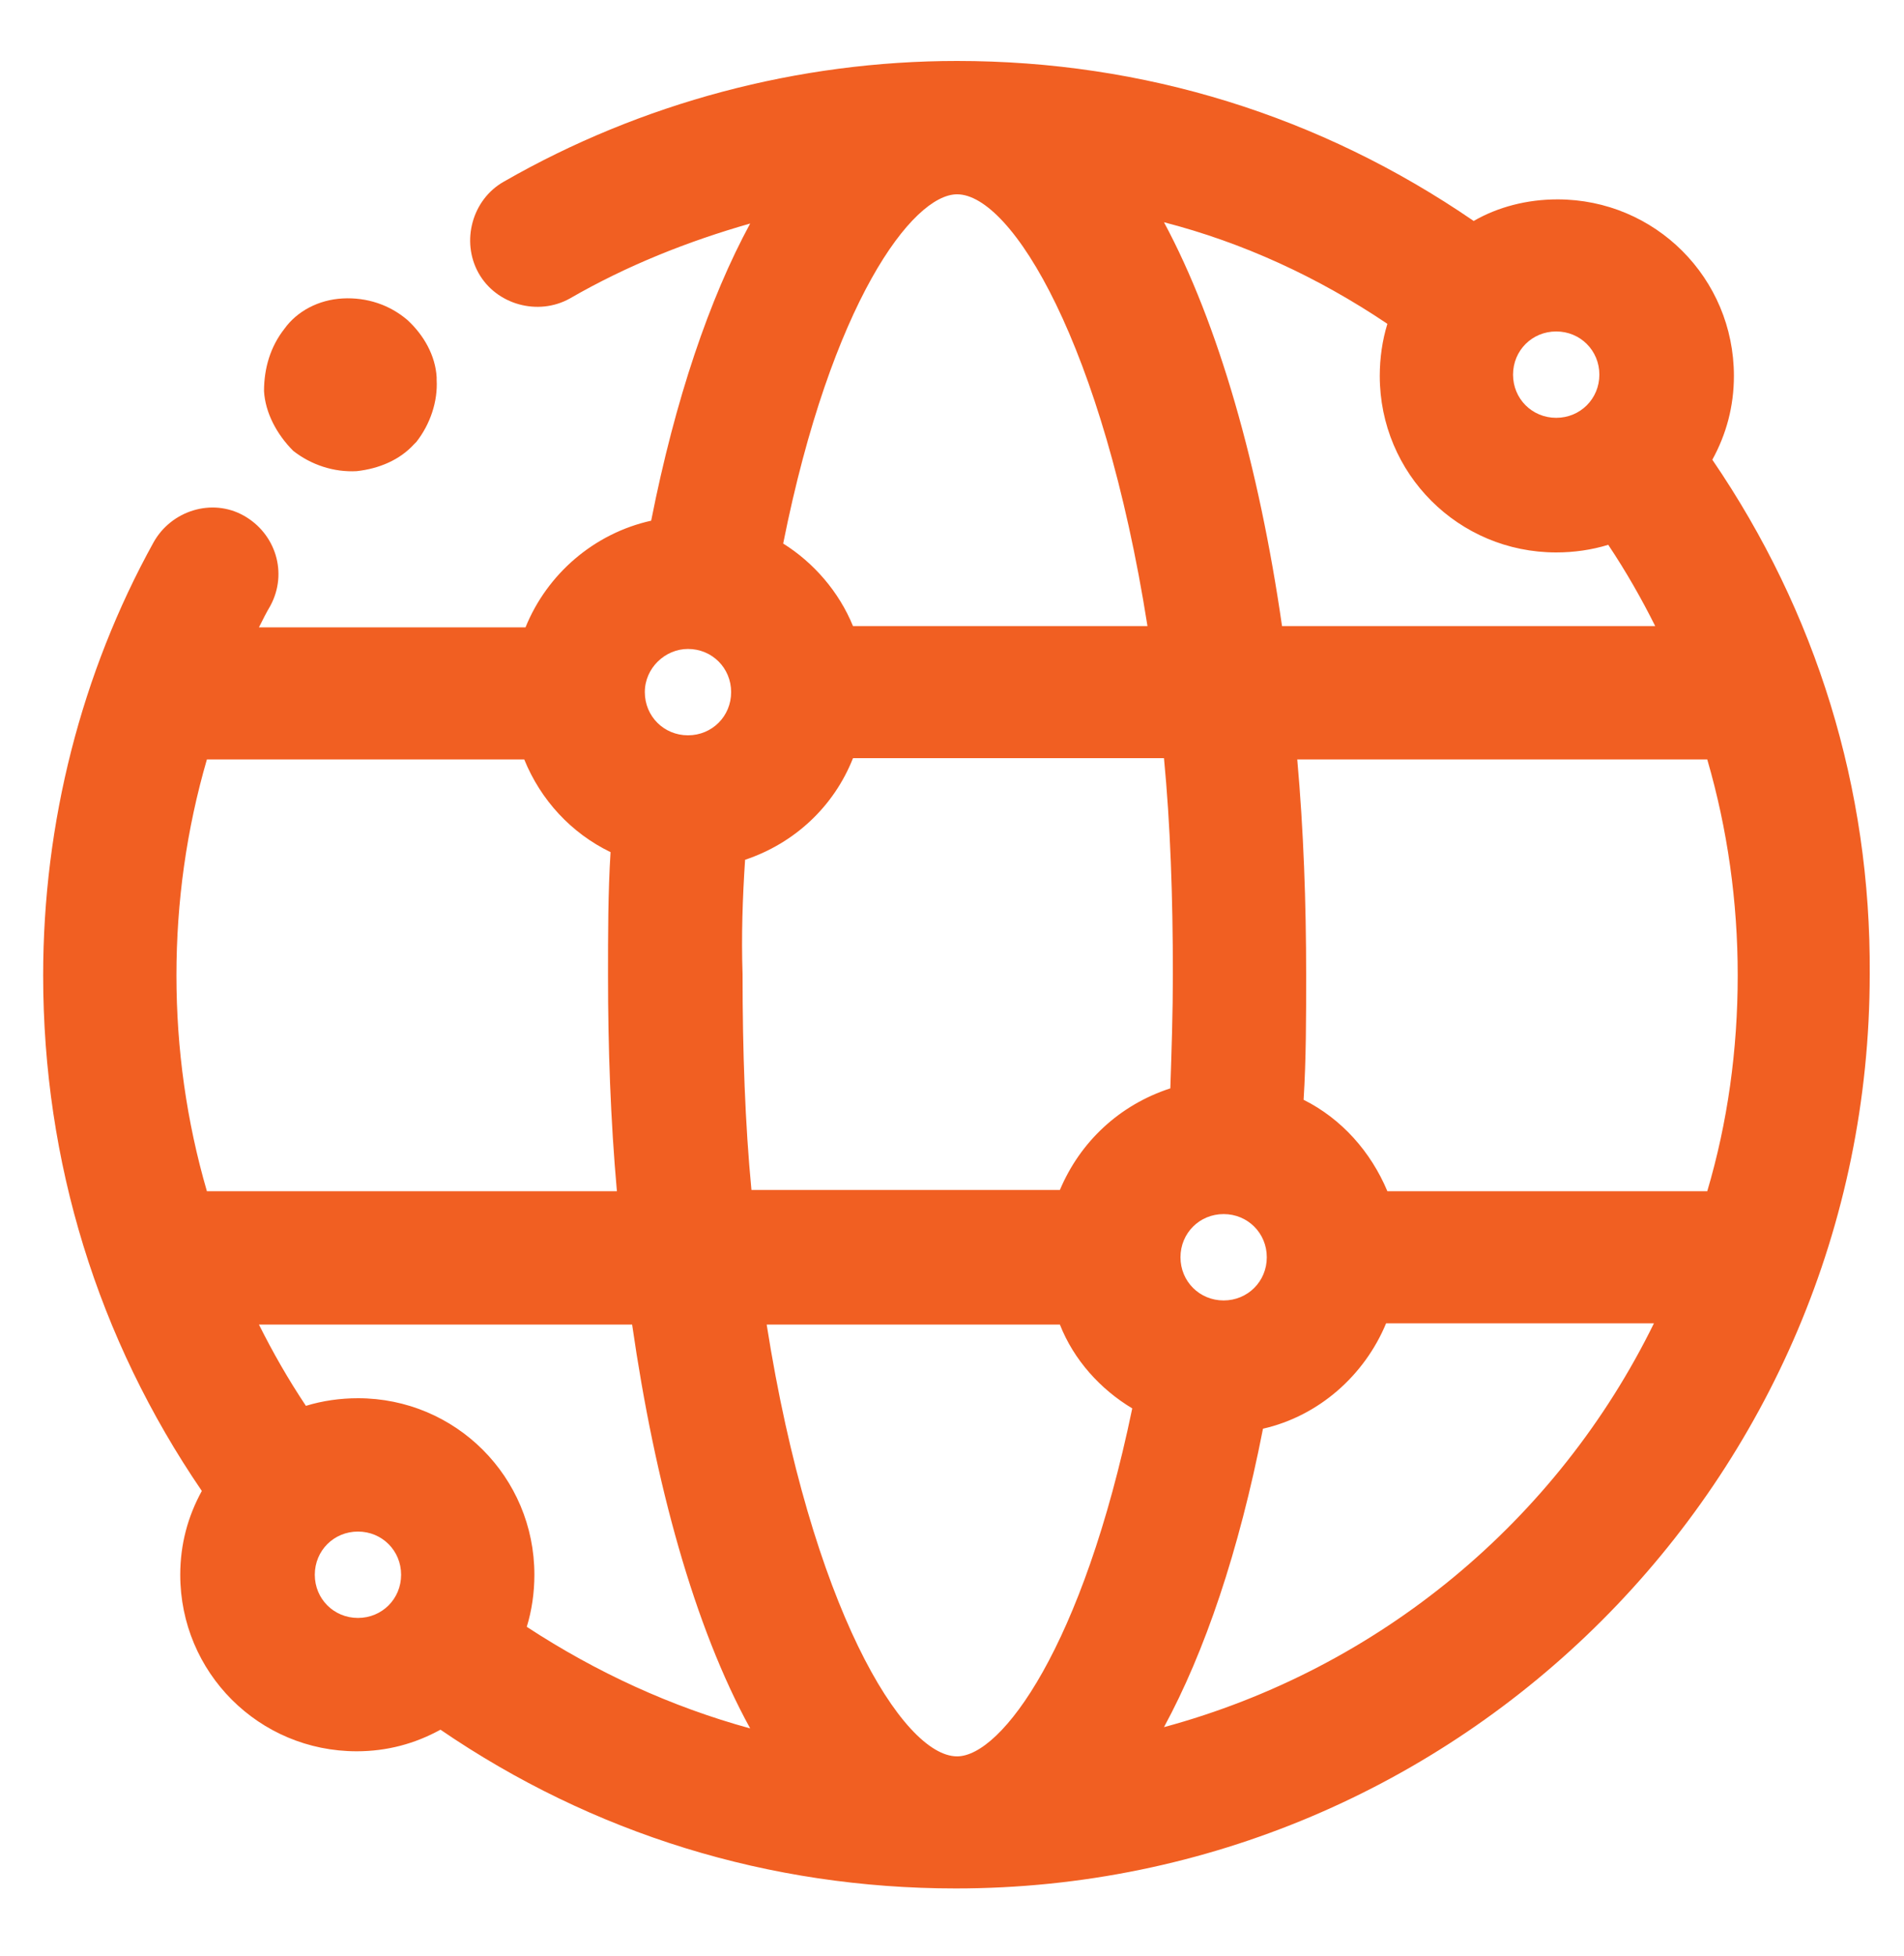 <?xml version="1.0" encoding="utf-8"?>
<!-- Generator: Adobe Illustrator 28.0.0, SVG Export Plug-In . SVG Version: 6.00 Build 0)  -->
<svg version="1.1" id="Layer_1" xmlns="http://www.w3.org/2000/svg" xmlns:xlink="http://www.w3.org/1999/xlink" x="0px" y="0px" viewBox="0 0 150 154" style="enable-background:new 0 0 150 154;" xml:space="preserve" width="300px" height="308px" preserveAspectRatio="none">
<style type="text/css">
	.st0{fill:#F15F22;}
</style>
<path class="st0" d="M22.4,25.9c-1.1,1.4-1.6,3.1-1.6,4.9c0.1,1.7,1,3.4,2.3,4.7c1.4,1.1,3.2,1.7,5,1.6c1.8-0.2,3.4-0.9,4.5-2.1
	l0.2-0.2c1.1-1.4,1.7-3.2,1.6-4.9l0-0.2c-0.1-1.7-1-3.3-2.3-4.5c-1.4-1.2-3.2-1.8-5.1-1.7C25.1,23.6,23.4,24.5,22.4,25.9z"/>
<g>
	<path class="st0" d="M134.9,36.2c1.1-2,1.7-4.2,1.7-6.6c0-7.7-6.2-13.9-13.9-13.9c-2.4,0-4.7,0.6-6.6,1.7
		C104,9.1,90.1,4.8,75.4,4.8c-12.5,0-24.9,3.3-35.7,9.5c-2.5,1.4-3.4,4.7-2,7.2c1.4,2.5,4.7,3.4,7.2,2c4.5-2.6,9.3-4.5,14.2-5.9
		c-3.2,5.9-5.9,13.8-7.8,23.4c-4.5,1-8.2,4.2-9.9,8.4h-21c0.3-0.6,0.6-1.2,0.9-1.7c1.4-2.6,0.4-5.7-2.1-7.1s-5.7-0.4-7.1,2.1
		C6.4,53,3.4,64.8,3.4,76.8c0,14.7,4.3,28.6,12.5,40.6c-1.1,2-1.7,4.2-1.7,6.6c0,7.7,6.2,13.9,13.9,13.9c2.4,0,4.6-0.6,6.6-1.7
		c12,8.2,25.9,12.5,40.6,12.5c19.9,0,37.9-8.1,50.9-21.1c13-13,21.1-31,21.1-50.9C147.4,62.1,143.1,48.2,134.9,36.2z M122.6,26.1
		c1.9,0,3.4,1.5,3.4,3.4s-1.5,3.4-3.4,3.4s-3.4-1.5-3.4-3.4S120.7,26.1,122.6,26.1z M109.3,25.5c-0.4,1.3-0.6,2.7-0.6,4.1
		c0,7.7,6.2,13.9,13.9,13.9c1.4,0,2.8-0.2,4.1-0.6c1.4,2.1,2.6,4.2,3.7,6.4H101c-1.8-12.5-5-23.8-9.3-31.8
		C97.9,19.1,103.8,21.8,109.3,25.5z M99.8,99c0,1.9-1.5,3.4-3.4,3.4c-1.9,0-3.4-1.5-3.4-3.4s1.5-3.4,3.4-3.4
		C98.3,95.6,99.8,97.1,99.8,99z M75.4,15.3c4.3,0,11.5,11.8,15,34H67.2c-1.1-2.7-3.1-5-5.5-6.5C65.5,23.8,71.9,15.3,75.4,15.3z
		 M58.7,67.7c3.9-1.3,7-4.2,8.5-8h24.5c0.5,5.2,0.7,10.9,0.7,17c0,3-0.1,6-0.2,9c-4,1.3-7.1,4.2-8.7,8H59.2
		c-0.5-5.2-0.7-10.9-0.7-17C58.4,73.7,58.5,70.7,58.7,67.7z M54.2,51.1c1.9,0,3.4,1.5,3.4,3.4s-1.5,3.4-3.4,3.4
		c-1.9,0-3.4-1.5-3.4-3.4S52.4,51.1,54.2,51.1z M16.3,93.8c-1.6-5.5-2.4-11.2-2.4-17c0-5.8,0.8-11.5,2.4-17h25
		c1.3,3.2,3.7,5.8,6.8,7.3c-0.2,3.2-0.2,6.5-0.2,9.7c0,5.7,0.2,11.4,0.7,17H16.3z M28.2,127.4c-1.9,0-3.4-1.5-3.4-3.4
		c0-1.9,1.5-3.4,3.4-3.4c1.9,0,3.4,1.5,3.4,3.4C31.6,125.9,30.1,127.4,28.2,127.4z M41.5,128.1c0.4-1.3,0.6-2.7,0.6-4.1
		c0-7.7-6.2-13.9-13.9-13.9c-1.4,0-2.8,0.2-4.1,0.6c-1.4-2.1-2.6-4.2-3.7-6.4h29.4c1.8,12.5,4.9,23.8,9.3,31.8
		C52.9,134.4,47,131.7,41.5,128.1z M75.4,138.3c-4.3,0-11.5-11.8-15-34h23.1c1.1,2.8,3.2,5.1,5.7,6.6
		C85.3,129.7,78.9,138.3,75.4,138.3z M91.7,136c3.2-5.9,5.9-13.8,7.8-23.5c4.4-1,8-4.2,9.7-8.3h21.1
		C122.7,119.7,108.7,131.4,91.7,136z M109.3,93.8c-1.3-3.1-3.6-5.7-6.6-7.2c0.2-3.2,0.2-6.5,0.2-9.8c0-5.7-0.2-11.4-0.7-17h32.3
		c1.6,5.5,2.4,11.2,2.4,17c0,5.9-0.8,11.6-2.4,17H109.3z"/>
</g>
</svg>
